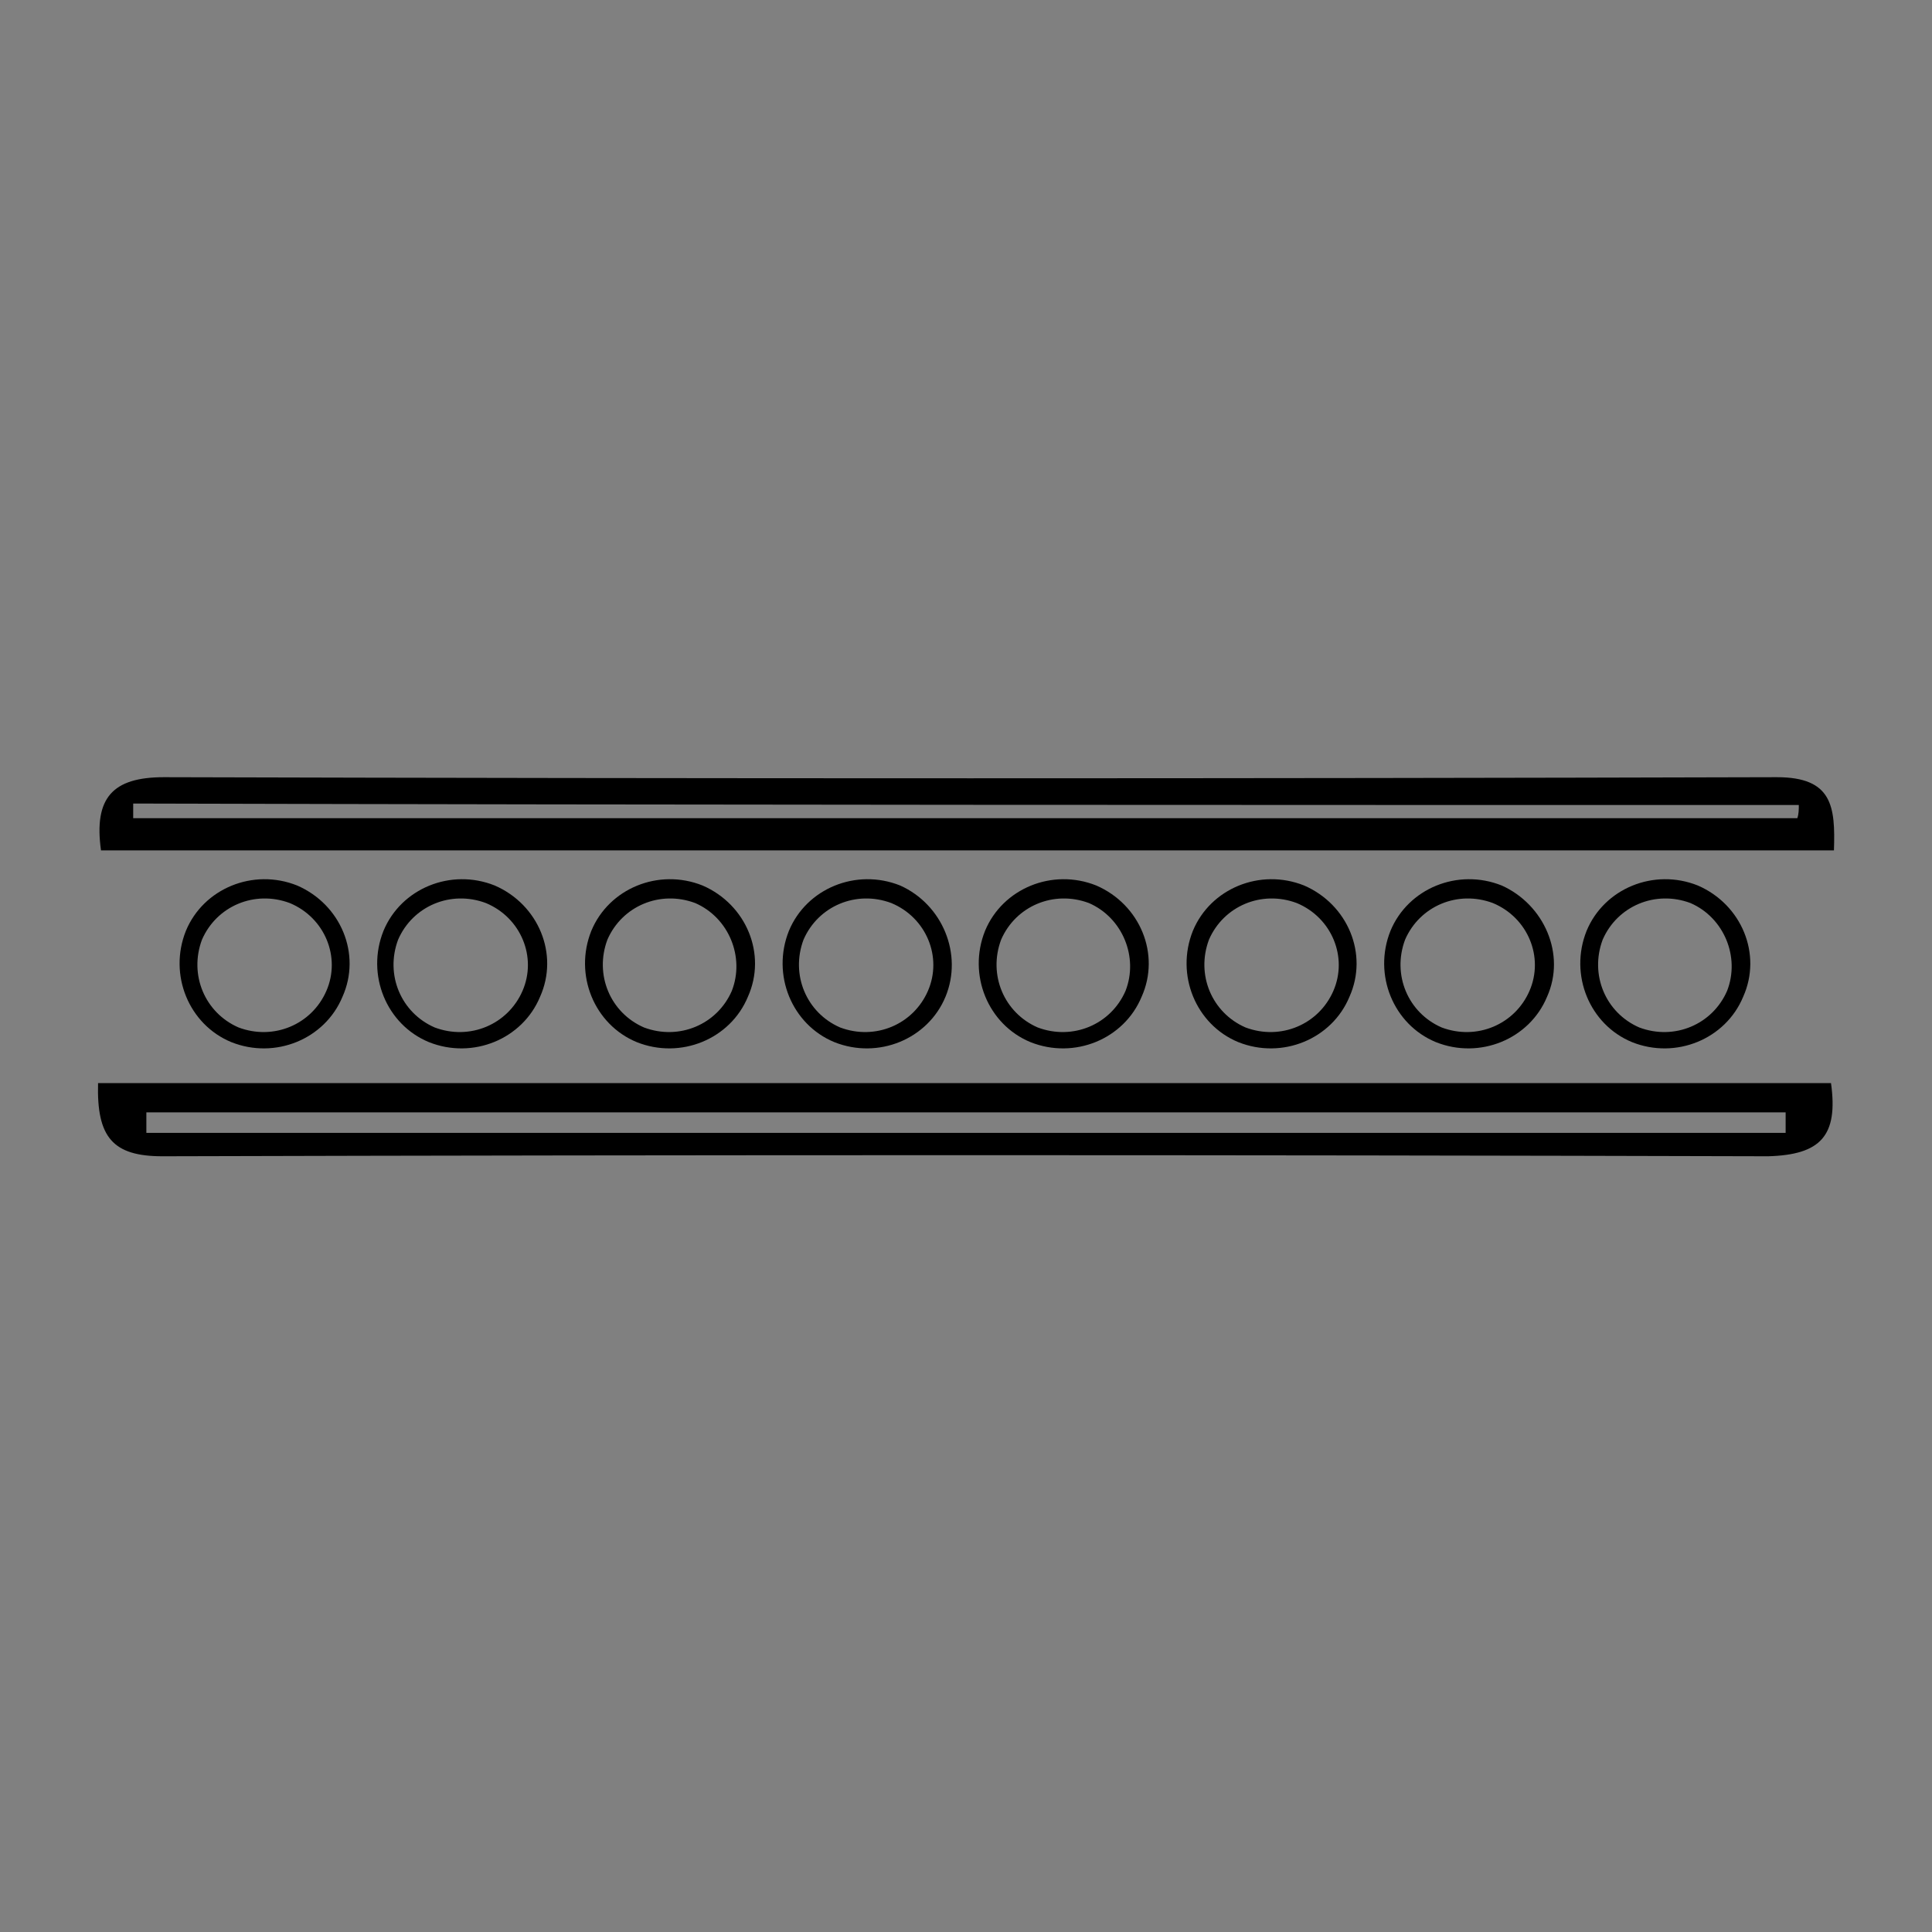 <?xml version="1.0" encoding="utf-8"?>
<!-- Generator: Adobe Illustrator 28.3.0, SVG Export Plug-In . SVG Version: 6.00 Build 0)  -->
<svg version="1.1" id="Layer_1" xmlns="http://www.w3.org/2000/svg" xmlns:xlink="http://www.w3.org/1999/xlink" x="0px" y="0px"
	 viewBox="0 0 132 132" style="enable-background:new 0 0 132 132;" xml:space="preserve">
<rect x="0" y="0" width="132" height="132" fill="#808080" stroke="none"/>
<style type="text/css">
	.st0{fill:none;stroke:#000000;stroke-width:2.018;stroke-miterlimit:10;}
	.st1{fill:#FFFFFF;stroke:#000000;stroke-width:2.018;stroke-miterlimit:10;}
</style>
<g id="AEgSsE_00000113321207966210113280000009114739076232734143_">
	<g>
		<path d="M183.3,73.3c5,0,10.1-0.1,15.1,0.1c1.2,0.1,2.8,1,3.4,2c9.9,16.5,31.9,16.3,41.8-0.4c0.5-0.8,1.9-1.6,2.9-1.6
			c10.3-0.2,20.6-0.1,30.9-0.3c2.5-0.1,3.5,0.9,3.9,3.1c0.3,1.4,0.7,2.8,0.7,4.2c0.4,7-1.1,8.5-8,8.5c-7.1,0-14.2-0.1-21.3,0.1
			c-1.8,0.1-4,0.8-5.4,2c-7.1,5.7-14.8,9.8-24.1,10c-9.7,0.2-17.7-3.7-24.9-9.8c-1.6-1.3-4-2.3-6.1-2.4c-8.1-0.3-16.2-0.2-24.3-0.1
			c-2.5,0-3.9-0.8-4.2-3.3c-0.2-1.5-0.6-3-0.6-4.6c0-6.4,1.2-7.6,7.4-7.6C174.8,73.3,179,73.3,183.3,73.3z M165.9,75.4
			c-0.2,2.4-0.6,4.7-0.6,6.9c-0.1,3,0.9,4.6,4.5,4.5c8.2-0.3,16.5-0.1,24.7,0c1.3,0,3,0.6,4,1.6c14.3,13.4,32.1,14.1,46.9,1.2
			c3-2.7,6.1-3.3,9.7-3.3c7.1,0.1,14.2,0,21.2,0.1c2.3,0,3.3-0.9,3.4-3.1c0.1-1.5,0.1-3.1,0-4.6c-0.1-2.4-1.2-3.5-3.9-3.4
			c-9.1,0.2-18.3,0-27.4,0.2c-1.3,0-3,0.8-3.7,1.8c-11.3,16.6-32.7,16.6-44.2,0.1c-0.6-0.9-1.9-1.9-2.9-1.9
			C187.3,75.3,176.8,75.4,165.9,75.4z"/>
	</g>
</g>
<g>
	<g>
		<path d="M121.4,53.1c-36.7,0.1-73.5,0.1-110.2,0c-3.5,0-4.8,1.4-4.3,5c39.6,0,79,0,118.4,0C125.4,55.1,125.2,53.1,121.4,53.1z
			 M122.8,55.9c-37.9,0-75.8,0-113.7,0c0-0.3,0-0.6,0-1C47,55,85,55,122.9,55C122.9,55.3,122.9,55.6,122.8,55.9z"/>
	</g>
	<g>
		<path d="M125.1,74c-39.4,0-78.8,0-118.4,0c-0.1,3.7,1,5,4.4,5c36.6-0.1,73.2-0.1,109.7,0C124.4,78.9,125.6,77.6,125.1,74z
			 M122,77.4H10c0-0.2,0-0.3,0-0.5c0,0,0,0,0,0c0-0.3,0-0.6,0-0.9c37.3,0,74.6,0,112,0c0,0.3,0,0.6,0,1c0,0,0,0,0,0
			C122,77.1,122,77.3,122,77.4z"/>
	</g>
	<path d="M89.1,60.5c-3-1.2-6.4,0.2-7.6,3.1c-1.2,3,0.2,6.4,3.1,7.6c3,1.2,6.4-0.2,7.6-3.1C93.5,65.2,92.1,61.8,89.1,60.5z
		 M91.1,67.7c-1,2.3-3.6,3.4-6,2.5c-2.3-1-3.4-3.6-2.5-6c1-2.3,3.6-3.4,6-2.5C91,62.7,92.1,65.4,91.1,67.7z"/>
	<path d="M102.6,60.5c-3-1.2-6.4,0.2-7.6,3.1c-1.2,3,0.2,6.4,3.1,7.6c3,1.2,6.4-0.2,7.6-3.1C107,65.2,105.5,61.8,102.6,60.5z
		 M104.5,67.7c-1,2.3-3.6,3.4-6,2.5c-2.3-1-3.4-3.6-2.5-6c1-2.3,3.6-3.4,6-2.5C104.4,62.7,105.5,65.4,104.5,67.7z"/>
	<path d="M116,60.5c-3-1.2-6.4,0.2-7.6,3.1c-1.2,3,0.2,6.4,3.1,7.6c3,1.2,6.4-0.2,7.6-3.1C120.4,65.2,119,61.8,116,60.5z M118,67.7
		c-1,2.3-3.6,3.4-6,2.5c-2.3-1-3.4-3.6-2.5-6c1-2.3,3.6-3.4,6-2.5C117.8,62.7,118.9,65.4,118,67.7z"/>
	<path d="M48,60.5c-3-1.2-6.4,0.2-7.6,3.1c-1.2,3,0.2,6.4,3.1,7.6c3,1.2,6.4-0.2,7.6-3.1C52.4,65.2,51,61.8,48,60.5z M50,67.7
		c-1,2.3-3.6,3.4-6,2.5c-2.3-1-3.4-3.6-2.5-6c1-2.3,3.6-3.4,6-2.5C49.8,62.7,50.9,65.4,50,67.7z"/>
	<path d="M61.5,60.5c-3-1.2-6.4,0.2-7.6,3.1c-1.2,3,0.2,6.4,3.1,7.6c3,1.2,6.4-0.2,7.6-3.1C65.8,65.2,64.4,61.8,61.5,60.5z
		 M63.4,67.7c-1,2.3-3.6,3.4-6,2.5c-2.3-1-3.4-3.6-2.5-6c1-2.3,3.6-3.4,6-2.5C63.3,62.7,64.4,65.4,63.4,67.7z"/>
	<path d="M74.9,60.5c-3-1.2-6.4,0.2-7.6,3.1c-1.2,3,0.2,6.4,3.1,7.6c3,1.2,6.4-0.2,7.6-3.1C79.3,65.2,77.9,61.8,74.9,60.5z
		 M76.9,67.7c-1,2.3-3.6,3.4-6,2.5c-2.3-1-3.4-3.6-2.5-6c1-2.3,3.6-3.4,6-2.5C76.7,62.7,77.8,65.4,76.9,67.7z"/>
	<path d="M20.3,60.5c-3-1.2-6.4,0.2-7.6,3.1c-1.2,3,0.2,6.4,3.1,7.6c3,1.2,6.4-0.2,7.6-3.1C24.7,65.2,23.3,61.8,20.3,60.5z
		 M22.3,67.7c-1,2.3-3.6,3.4-6,2.5c-2.3-1-3.4-3.6-2.5-6c1-2.3,3.6-3.4,6-2.5C22.2,62.7,23.3,65.4,22.3,67.7z"/>
	<path d="M33.8,60.5c-3-1.2-6.4,0.2-7.6,3.1c-1.2,3,0.2,6.4,3.1,7.6c3,1.2,6.4-0.2,7.6-3.1C38.2,65.2,36.8,61.8,33.8,60.5z
		 M35.7,67.7c-1,2.3-3.6,3.4-6,2.5c-2.3-1-3.4-3.6-2.5-6c1-2.3,3.6-3.4,6-2.5C35.6,62.7,36.7,65.4,35.7,67.7z"/>
</g>
<g>
	<g>
		<path class="st0" d="M241.9,141.6c-4.4,2.3-9.1,3.8-14,4.5l-10.4,0c-7.9-1.3-15.4-4.6-21.8-9.5"/>
		<path class="st1" d="M249.8,146.5C249.8,146.5,249.8,146.5,249.8,146.5"/>
		<path class="st0" d="M249.8,146.5c-6.4-4.9-14-8.2-21.9-9.5l-10.3,0c-4.9,0.8-9.6,2.3-13.9,4.6"/>
		<path class="st1" d="M249.8,146.5C249.8,146.5,249.8,146.5,249.8,146.5"/>
		<path class="st0" d="M281.8,137c-0.7-5.1-3-10.1-5.7-10.1c0,0-18.6,3.8-26.2,9.7c2.5,1.9,5.1,3.6,7.9,4.9"/>
		<path class="st1" d="M276.3,156.4c0.1,0,0.1,0,0.2,0"/>
		<path class="st1" d="M276.3,156.4c-0.1,0-0.1,0-0.2,0"/>
		<path class="st0" d="M276.3,156.4c3.2-0.3,5.7-8.3,5.7-13.3v-3l-0.2-3.1c-1.7-0.3-3.4-0.4-5.2-0.4c-6.6,0.2-13.1,1.8-18.9,5"/>
		<path class="st0" d="M281.4,146.1c-1.6,0.2-3.3,0.4-4.9,0.4c-6.6-0.3-13-2-18.8-4.9"/>
		<path class="st1" d="M163.3,137C163.3,137,163.3,137,163.3,137"/>
		<path class="st1" d="M257.7,141.5C257.7,141.6,257.7,141.6,257.7,141.5"/>
		<path class="st0" d="M276.3,156.4c-9.6-0.5-18.8-3.9-26.4-9.8"/>
		<path class="st0" d="M195.6,136.6c7.1-5.5,15.6-8.9,24.6-9.8l4.2-0.1c9.2,0.8,18,4.2,25.3,9.8"/>
		<path class="st0" d="M163.3,137c-0.1,1-0.2,2.1-0.2,3.1v3c0,5,2.6,13.3,5.9,13.3c9.7-0.5,19-3.9,26.7-9.9
			c7.3,5.7,16.1,9.1,25.3,9.9l3.7,0c9.2-0.8,17.9-4.2,25.1-9.9"/>
		<path class="st0" d="M169,126.8c9.7,0.5,19,3.9,26.7,9.9"/>
		<path class="st0" d="M187.9,141.6c-5.9-2.9-12.3-4.6-18.9-4.9c-1.9,0-3.8,0.2-5.7,0.4"/>
		<path class="st0" d="M187.9,141.6c-5.8,3.1-12.3,4.7-18.9,4.9c-1.9-0.1-3.8-0.2-5.7-0.5"/>
		<path class="st0" d="M163.3,137c0.7-5.1,3-10.2,5.7-10.2"/>
		<path class="st1" d="M187.9,141.6C187.9,141.6,187.9,141.6,187.9,141.6"/>
		<path class="st1" d="M195.6,146.5c-2.4-1.9-5-3.5-7.8-4.9"/>
	</g>
</g>
</svg>
